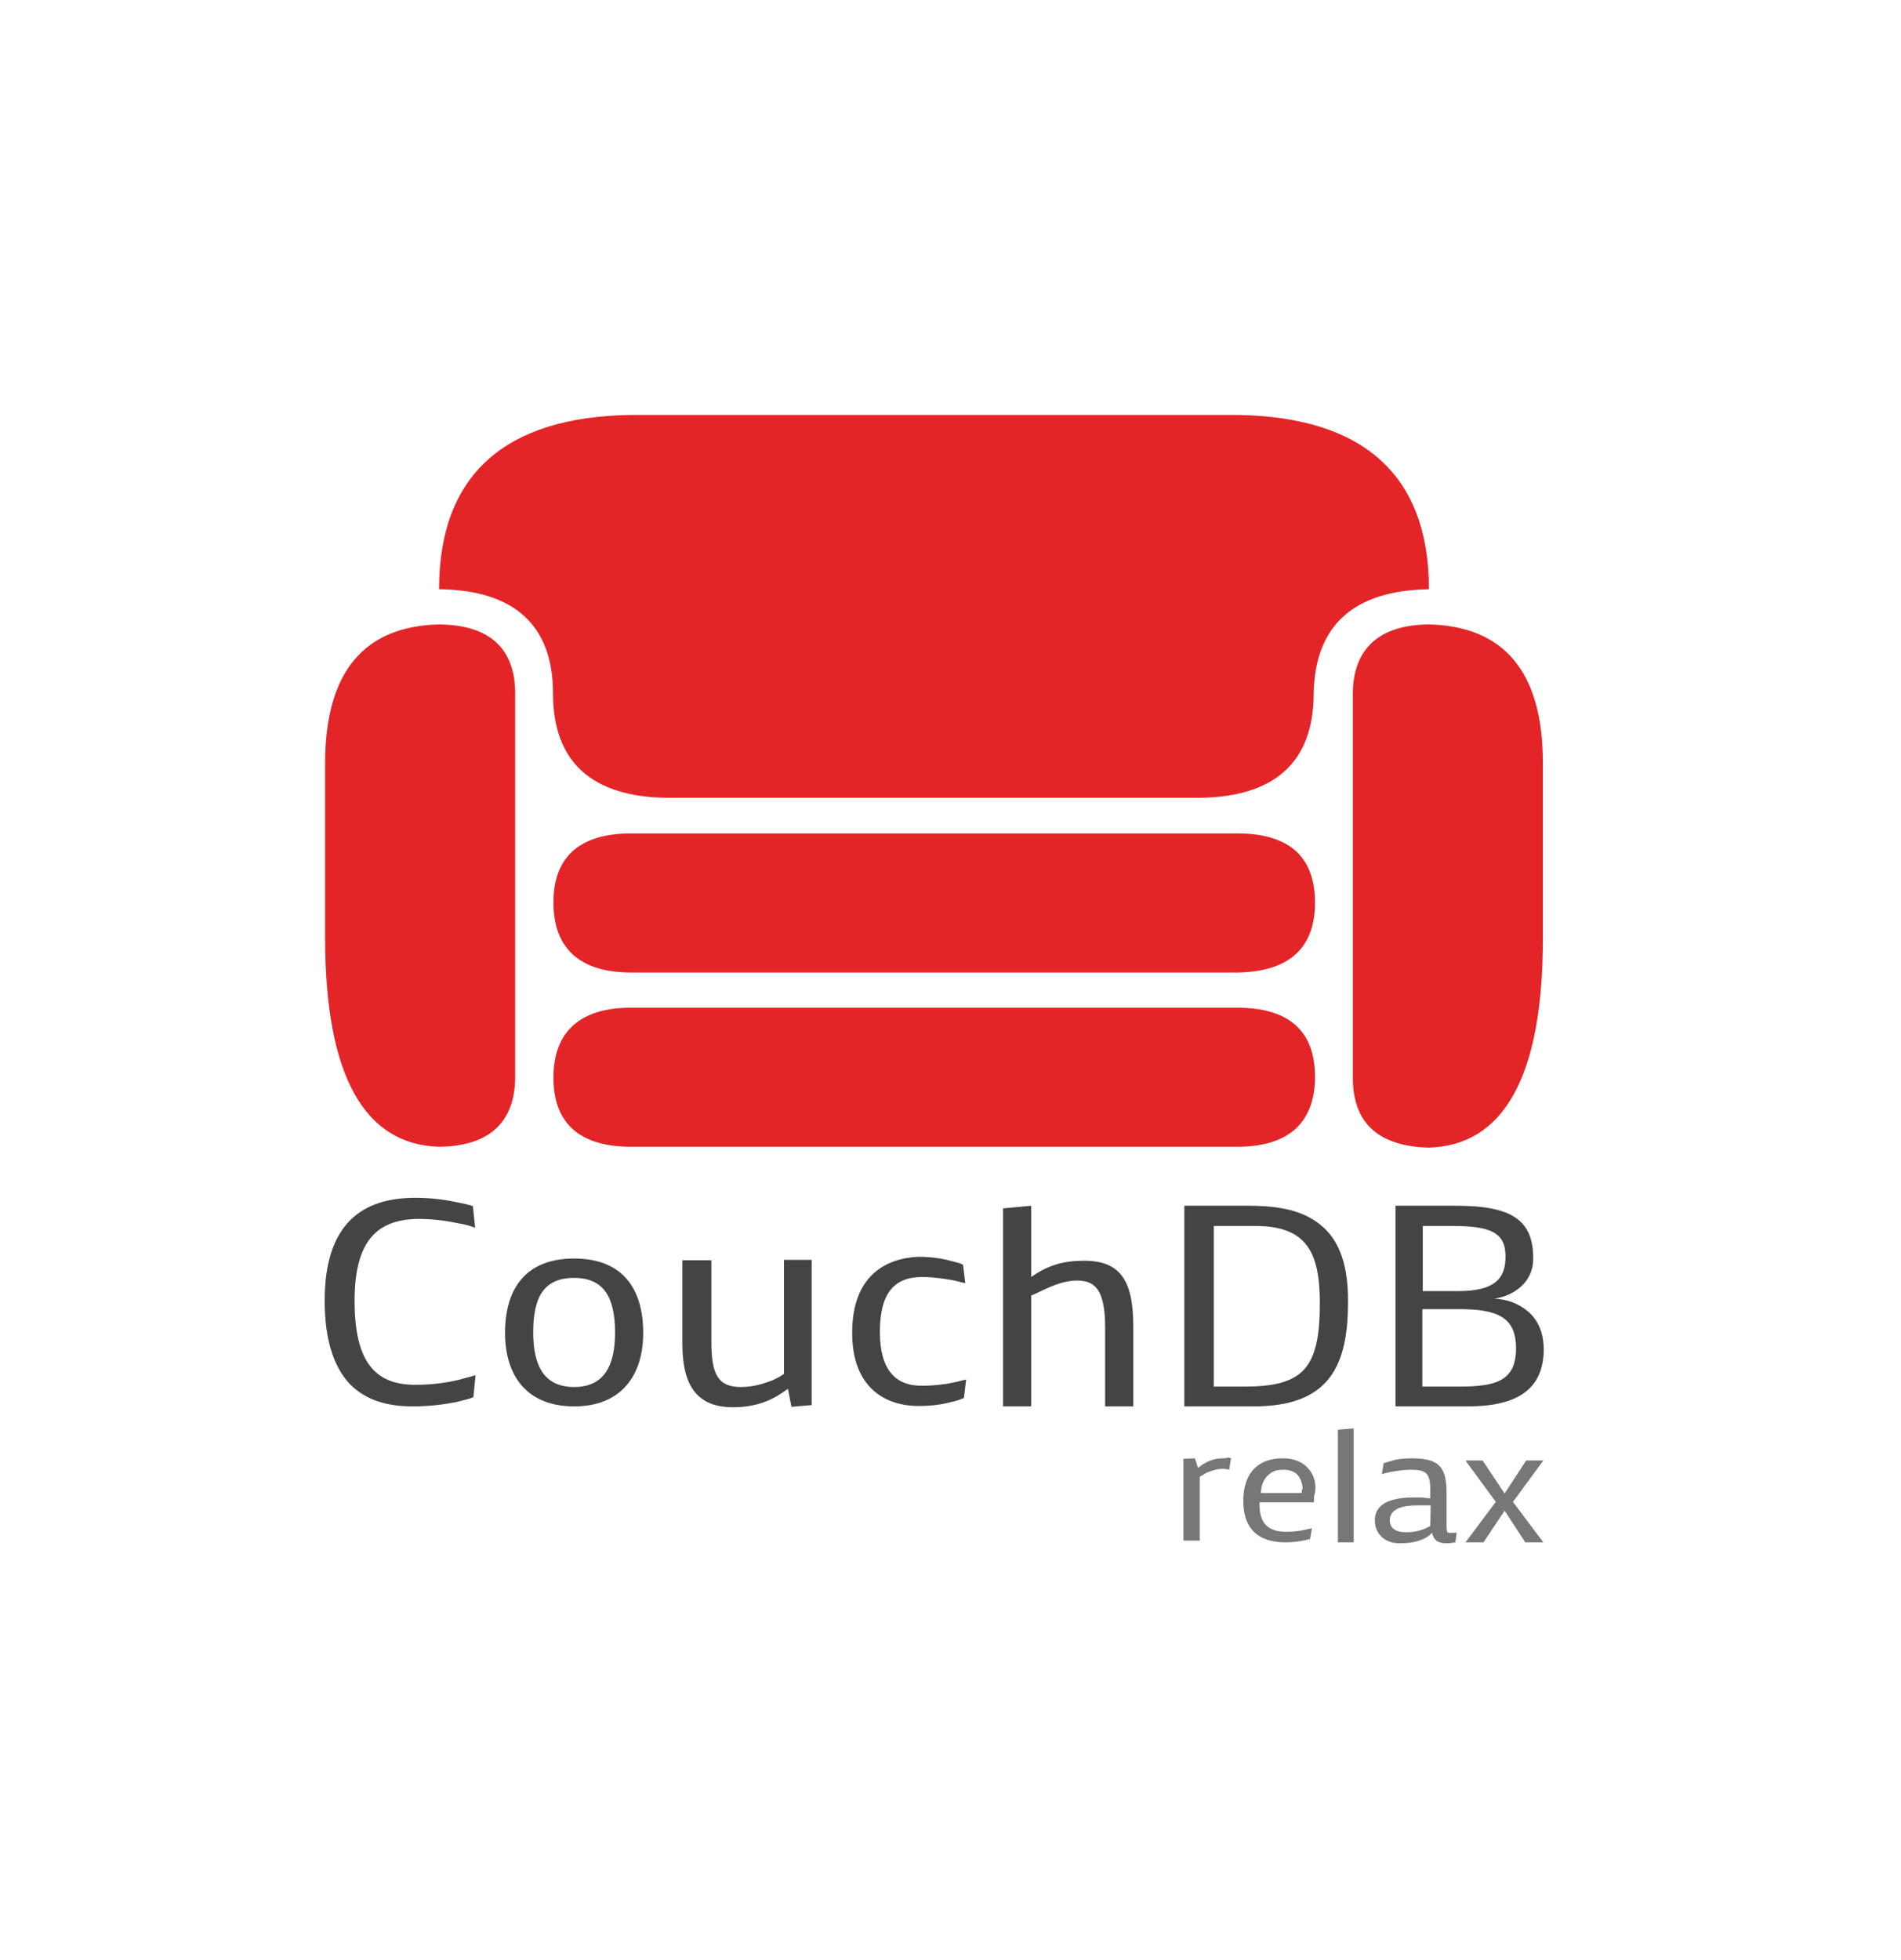 <?xml version="1.0" encoding="utf-8"?>
<!-- Generator: Adobe Illustrator 19.2.0, SVG Export Plug-In . SVG Version: 6.00 Build 0)  -->
<svg version="1.1" id="Layer_1" xmlns="http://www.w3.org/2000/svg" xmlns:xlink="http://www.w3.org/1999/xlink" x="0px" y="0px"
	 viewBox="0 0 432.1 445.4" style="enable-background:new 0 0 432.1 445.4;" xml:space="preserve">
<style type="text/css">
	.st0{clip-path:url(#SVGID_2_);fill:#444444;}
	.st1{clip-path:url(#SVGID_4_);fill:#444444;}
	.st2{clip-path:url(#SVGID_6_);fill:#444444;}
	.st3{clip-path:url(#SVGID_8_);fill:#444444;}
	.st4{clip-path:url(#SVGID_10_);fill:#444444;}
	.st5{clip-path:url(#SVGID_12_);fill:#444444;}
	.st6{clip-path:url(#SVGID_14_);fill:#444444;}
	.st7{clip-path:url(#SVGID_16_);fill:#777777;}
	.st8{clip-path:url(#SVGID_18_);fill:#777777;}
	.st9{clip-path:url(#SVGID_20_);fill:#777777;}
	.st10{clip-path:url(#SVGID_22_);fill:#777777;}
	.st11{clip-path:url(#SVGID_24_);fill:#777777;}
	.st12{clip-path:url(#SVGID_26_);fill:#E42528;}
</style>
<g id="orginal">
</g>
<g>
	<g>
		<defs>
			<rect id="SVGID_1_" x="-189.9" y="-37.9" width="805.1" height="520.9"/>
		</defs>
		<clipPath id="SVGID_2_">
			<use xlink:href="#SVGID_1_"  style="overflow:visible;"/>
		</clipPath>
		<path id="path11" class="st0" d="M130.5,286c-10.8,0-15.7,6.6-15.7,16.9c0,9.9,5.1,16.7,15.7,16.7s15.7-6.9,15.7-16.7
			C146.2,292.6,141.3,286,130.5,286 M130.5,315.2c-7,0-9.3-5.1-9.3-12.4c0-7.9,2.3-12.4,9.3-12.4c6.8,0,9.3,4.5,9.3,12.4
			C139.8,310.1,137.5,315.2,130.5,315.2"/>
	</g>
</g>
<g>
	<g>
		<defs>
			<rect id="SVGID_3_" x="-189.9" y="-37.9" width="805.1" height="520.9"/>
		</defs>
		<clipPath id="SVGID_4_">
			<use xlink:href="#SVGID_3_"  style="overflow:visible;"/>
		</clipPath>
		<path id="path13" class="st1" d="M184.6,286.3h-6.4v25.9c-0.8,0.6-1.8,1.1-2.7,1.5c-1.8,0.7-4.2,1.5-7.1,1.5
			c-5.2,0-6.7-2.9-6.7-10.2v-18.6h-6.6v18.9c0,10,3.6,14.5,11.6,14.5c4,0,7-1,9.1-2.1c1.2-0.6,2.3-1.4,3.3-2.1l0.8,4.1l4.6-0.4
			V286.3L184.6,286.3z"/>
	</g>
</g>
<g>
	<g>
		<defs>
			<rect id="SVGID_5_" x="-189.9" y="-37.9" width="805.1" height="520.9"/>
		</defs>
		<clipPath id="SVGID_6_">
			<use xlink:href="#SVGID_5_"  style="overflow:visible;"/>
		</clipPath>
		<path id="path15" class="st2" d="M193.7,302.9c0,12.5,7.6,16.7,15.3,16.6c3,0,5.5-0.4,7.2-0.9c1.1-0.2,1.9-0.5,2.9-0.9l0.5-4.2
			c-1,0.2-1.9,0.5-3,0.7c-1.8,0.4-4.2,0.7-7,0.7c-6.1,0.1-9.6-3.7-9.6-12.2c0-8.9,3.3-12.5,9.6-12.5c2.6,0,5.1,0.4,6.8,0.7
			c1.1,0.2,2,0.5,3,0.7l-0.5-4.2c-0.8-0.4-1.8-0.6-2.9-0.9c-1.8-0.5-4.4-0.9-7.4-0.9C201.4,286,193.7,289.8,193.7,302.9"/>
	</g>
</g>
<g>
	<g>
		<defs>
			<rect id="SVGID_7_" x="-189.9" y="-37.9" width="805.1" height="520.9"/>
		</defs>
		<clipPath id="SVGID_8_">
			<use xlink:href="#SVGID_7_"  style="overflow:visible;"/>
		</clipPath>
		<path id="path17" class="st3" d="M228,319.6h6.4v-25.2c1.6-0.5,6-3.4,10.4-3.4c4.1,0,6.4,2.1,6.4,10.7v17.9h6.4v-18.2
			c0-10.6-3.1-14.9-11.2-14.9c-4.6,0-8.2,1-12,3.7V274l-6.4,0.6V319.6z"/>
	</g>
</g>
<g>
	<g>
		<defs>
			<rect id="SVGID_9_" x="-189.9" y="-37.9" width="805.1" height="520.9"/>
		</defs>
		<clipPath id="SVGID_10_">
			<use xlink:href="#SVGID_9_"  style="overflow:visible;"/>
		</clipPath>
		<path id="path19" class="st4" d="M299.3,277.7c-4.4-3.1-10-3.7-15.8-3.7h-14.3v45.6h15.8c17.3,0,21.4-9.4,21.4-23.7
			C306.5,286,303.6,280.7,299.3,277.7 M282.9,315.1h-7v-36.5h9.4c11.5,0,14.7,5.7,14.7,17.5C300,310.8,296.4,315.1,282.9,315.1"/>
	</g>
</g>
<g>
	<g>
		<defs>
			<rect id="SVGID_11_" x="-189.9" y="-37.9" width="805.1" height="520.9"/>
		</defs>
		<clipPath id="SVGID_12_">
			<use xlink:href="#SVGID_11_"  style="overflow:visible;"/>
		</clipPath>
		<path id="path21" class="st5" d="M345.2,296.6c-1.6-0.9-3.6-1.4-5.6-1.5c2.6-0.2,8.9-2.5,8.9-9.1c0-8.6-4.6-12-17.6-12h-13.7v45.6
			h16.4c11.6,0,17.3-4.1,17.3-13.1C350.8,300.8,348,298.1,345.2,296.6 M323.4,278.6h6.6c8.7,0,12.3,1.4,12.2,7.1
			c0,5-2.7,7.7-10.7,7.7h-8.1V278.6L323.4,278.6z M331.8,315.1h-8.5v-17.6h8.3c8.9,0,13,1.9,13,8.9
			C344.6,313.7,340.2,315.1,331.8,315.1"/>
	</g>
</g>
<g>
	<g>
		<defs>
			<rect id="SVGID_13_" x="-189.9" y="-37.9" width="805.1" height="520.9"/>
		</defs>
		<clipPath id="SVGID_14_">
			<use xlink:href="#SVGID_13_"  style="overflow:visible;"/>
		</clipPath>
		<path id="path23" class="st6" d="M93.8,319.6c4.1,0,7.5-0.5,10-1c1.4-0.4,2.7-0.6,3.8-1.1l0.5-5c-1.2,0.4-2.6,0.7-4,1.1
			c-2.5,0.6-5.9,1.1-9.7,1.1c-9.3,0-13.8-5.4-13.8-19.1c0-14.1,5.5-18.5,14.5-18.6c3.6,0,6.8,0.5,9.1,1c1.4,0.2,2.7,0.6,3.8,1
			l-0.5-4.9c-1.1-0.4-2.3-0.6-3.7-0.9c-2.3-0.5-5.6-1-9.4-1c-11.9,0-20.6,5.7-20.6,23.4c0,9.1,2.2,15.2,5.7,18.9
			C83.2,318.3,88.2,319.6,93.8,319.6"/>
	</g>
</g>
<g>
	<g>
		<defs>
			<rect id="SVGID_15_" x="-189.9" y="-37.9" width="805.1" height="520.9"/>
		</defs>
		<clipPath id="SVGID_16_">
			<use xlink:href="#SVGID_15_"  style="overflow:visible;"/>
		</clipPath>
		<path id="path25" class="st7" d="M277.8,331.4c-2,0-4,0.9-5.5,2.2l-0.7-2.2l-2.6,0.1v18.6h3.7v-14.5c0.4-0.2,1-0.6,1.5-0.9
			c1-0.4,2.2-0.9,3.7-0.9c0.7,0,1,0.1,1.2,0.1l0.3,0.1l0.4-2.6c-0.1-0.1-0.4-0.1-0.7-0.2C278.9,331.4,278.4,331.4,277.8,331.4"/>
	</g>
</g>
<g>
	<g>
		<defs>
			<rect id="SVGID_17_" x="-189.9" y="-37.9" width="805.1" height="520.9"/>
		</defs>
		<clipPath id="SVGID_18_">
			<use xlink:href="#SVGID_17_"  style="overflow:visible;"/>
		</clipPath>
		<path id="path27" class="st8" d="M299,337.8c-0.1-3.2-2.6-6.5-7.5-6.4c-5.1,0-8.9,2.9-8.9,9.7c0,6.2,3.3,9.4,9.6,9.4
			c1.6,0,3-0.2,4-0.4c0.5-0.1,1.1-0.2,1.6-0.4l0.4-2.4c-0.5,0.1-1.1,0.2-1.8,0.4c-1.1,0.2-2.5,0.4-4,0.4c-3.7,0-6.1-1.5-6.1-6.1
			v-0.6h12.3c0.1-0.2,0.1-0.9,0.1-1.5C299,339.2,299,338.3,299,337.8 M295.9,338.8c0,0.1,0,0.2,0,0.5h-9.3c0.1-2.1,0.8-3.4,1.8-4.2
			c1-0.9,2-1.1,3.3-1.1c2.5,0,4.2,1.2,4.4,4.4C295.9,338.4,295.9,338.6,295.9,338.8"/>
	</g>
</g>
<g>
	<g>
		<defs>
			<rect id="SVGID_19_" x="-189.9" y="-37.9" width="805.1" height="520.9"/>
		</defs>
		<clipPath id="SVGID_20_">
			<use xlink:href="#SVGID_19_"  style="overflow:visible;"/>
		</clipPath>
		<polygon id="polygon29" class="st9" points="304.1,324.9 304.1,350.5 307.7,350.5 307.7,324.6 		"/>
	</g>
</g>
<g>
	<g>
		<defs>
			<rect id="SVGID_21_" x="-189.9" y="-37.9" width="805.1" height="520.9"/>
		</defs>
		<clipPath id="SVGID_22_">
			<use xlink:href="#SVGID_21_"  style="overflow:visible;"/>
		</clipPath>
		<path id="path31" class="st10" d="M329.2,348.3c-0.3-0.1-0.4-0.6-0.4-1.5v-7.4c0-5.9-1.5-8-7.9-8c-1.9,0-3.6,0.2-4.6,0.6
			c-0.7,0.1-1.2,0.4-1.8,0.5l-0.4,2.5c0.7-0.2,1.4-0.4,2-0.5c1.2-0.2,2.9-0.5,4.5-0.5c3.4,0,4.5,0.6,4.5,4.5v2l-1.1-0.1
			c-0.7-0.1-1.6-0.1-2.5-0.1c-4.6,0-9,1-9,5.2c0,3.2,2.5,5.4,6,5.2c2.6,0,4.4-0.6,5.5-1.2c0.7-0.4,1.1-0.7,1.5-1.2
			c0,0.2,0.3,1.1,0.7,1.5c0.4,0.5,1.2,0.9,2.3,0.9c0.7,0,1.2,0,1.6-0.1l0.7-0.1l0.3-2.2C330.3,348.3,329.5,348.4,329.2,348.3
			 M325.1,346.8c-0.4,0.2-1,0.5-1.5,0.7c-1,0.4-2.3,0.7-4,0.7c-2.3,0-3.7-0.9-3.7-2.7c0-3.1,4-3.4,6.3-3.4h2h1L325.1,346.8
			L325.1,346.8z"/>
	</g>
</g>
<g>
	<g>
		<defs>
			<rect id="SVGID_23_" x="-189.9" y="-37.9" width="805.1" height="520.9"/>
		</defs>
		<clipPath id="SVGID_24_">
			<use xlink:href="#SVGID_23_"  style="overflow:visible;"/>
		</clipPath>
		<polygon id="polygon33" class="st11" points="346.7,350.5 350.8,350.5 343.9,341.3 350.8,331.9 346.9,331.9 342,339.4 337,331.9 
			333.1,331.9 340,341.3 333.1,350.5 337.2,350.5 342,343.3 		"/>
	</g>
</g>
<g>
	<g>
		<defs>
			<rect id="SVGID_25_" x="-189.9" y="-37.9" width="805.1" height="520.9"/>
		</defs>
		<clipPath id="SVGID_26_">
			<use xlink:href="#SVGID_25_"  style="overflow:visible;"/>
		</clipPath>
		<path id="path35" class="st12" d="M298.9,205.1c0,10.5-6,15.6-17.3,15.9l0,0H143.1l0,0c-11.2-0.1-17.3-5.4-17.3-15.9
			s6.1-15.6,17.3-15.7l0,0h138.5l0,0C292.9,189.5,298.9,194.6,298.9,205.1 M281.5,229L281.5,229H143.1l0,0
			c-11.2,0.1-17.3,5.4-17.3,15.9s6.1,15.6,17.3,15.7l0,0h138.5l0,0c11.2-0.1,17.3-5.4,17.3-15.9S292.9,229.1,281.5,229 M324.8,141.9
			L324.8,141.9c-11.2,0.1-17.3,5.4-17.3,15.9v87.1c0,10.5,6,15.6,17.3,15.9l0,0c16.9-0.5,25.9-16,25.9-47.5v-39.6
			C350.8,152.5,341.7,142.3,324.8,141.9 M99.8,141.9L99.8,141.9c-16.9,0.4-25.9,10.6-25.9,31.6v39.6c0,31.5,9,47,25.9,47.5l0,0
			c11.2-0.1,17.3-5.4,17.3-15.9v-87.1C117.1,147.2,111.1,142,99.8,141.9 M324.8,133.9c0-26.2-15.2-39.1-43.3-39.6l0,0H143.1l0,0
			c-28.1,0.5-43.3,13.4-43.3,39.6l0,0c16.9,0.2,25.9,8,25.9,23.7s9,23.5,25.9,23.7l0,0h121.1l0,0c16.9-0.2,25.9-8,25.9-23.7
			C298.9,141.9,307.9,134.2,324.8,133.9L324.8,133.9z"/>
	</g>
</g>
</svg>
